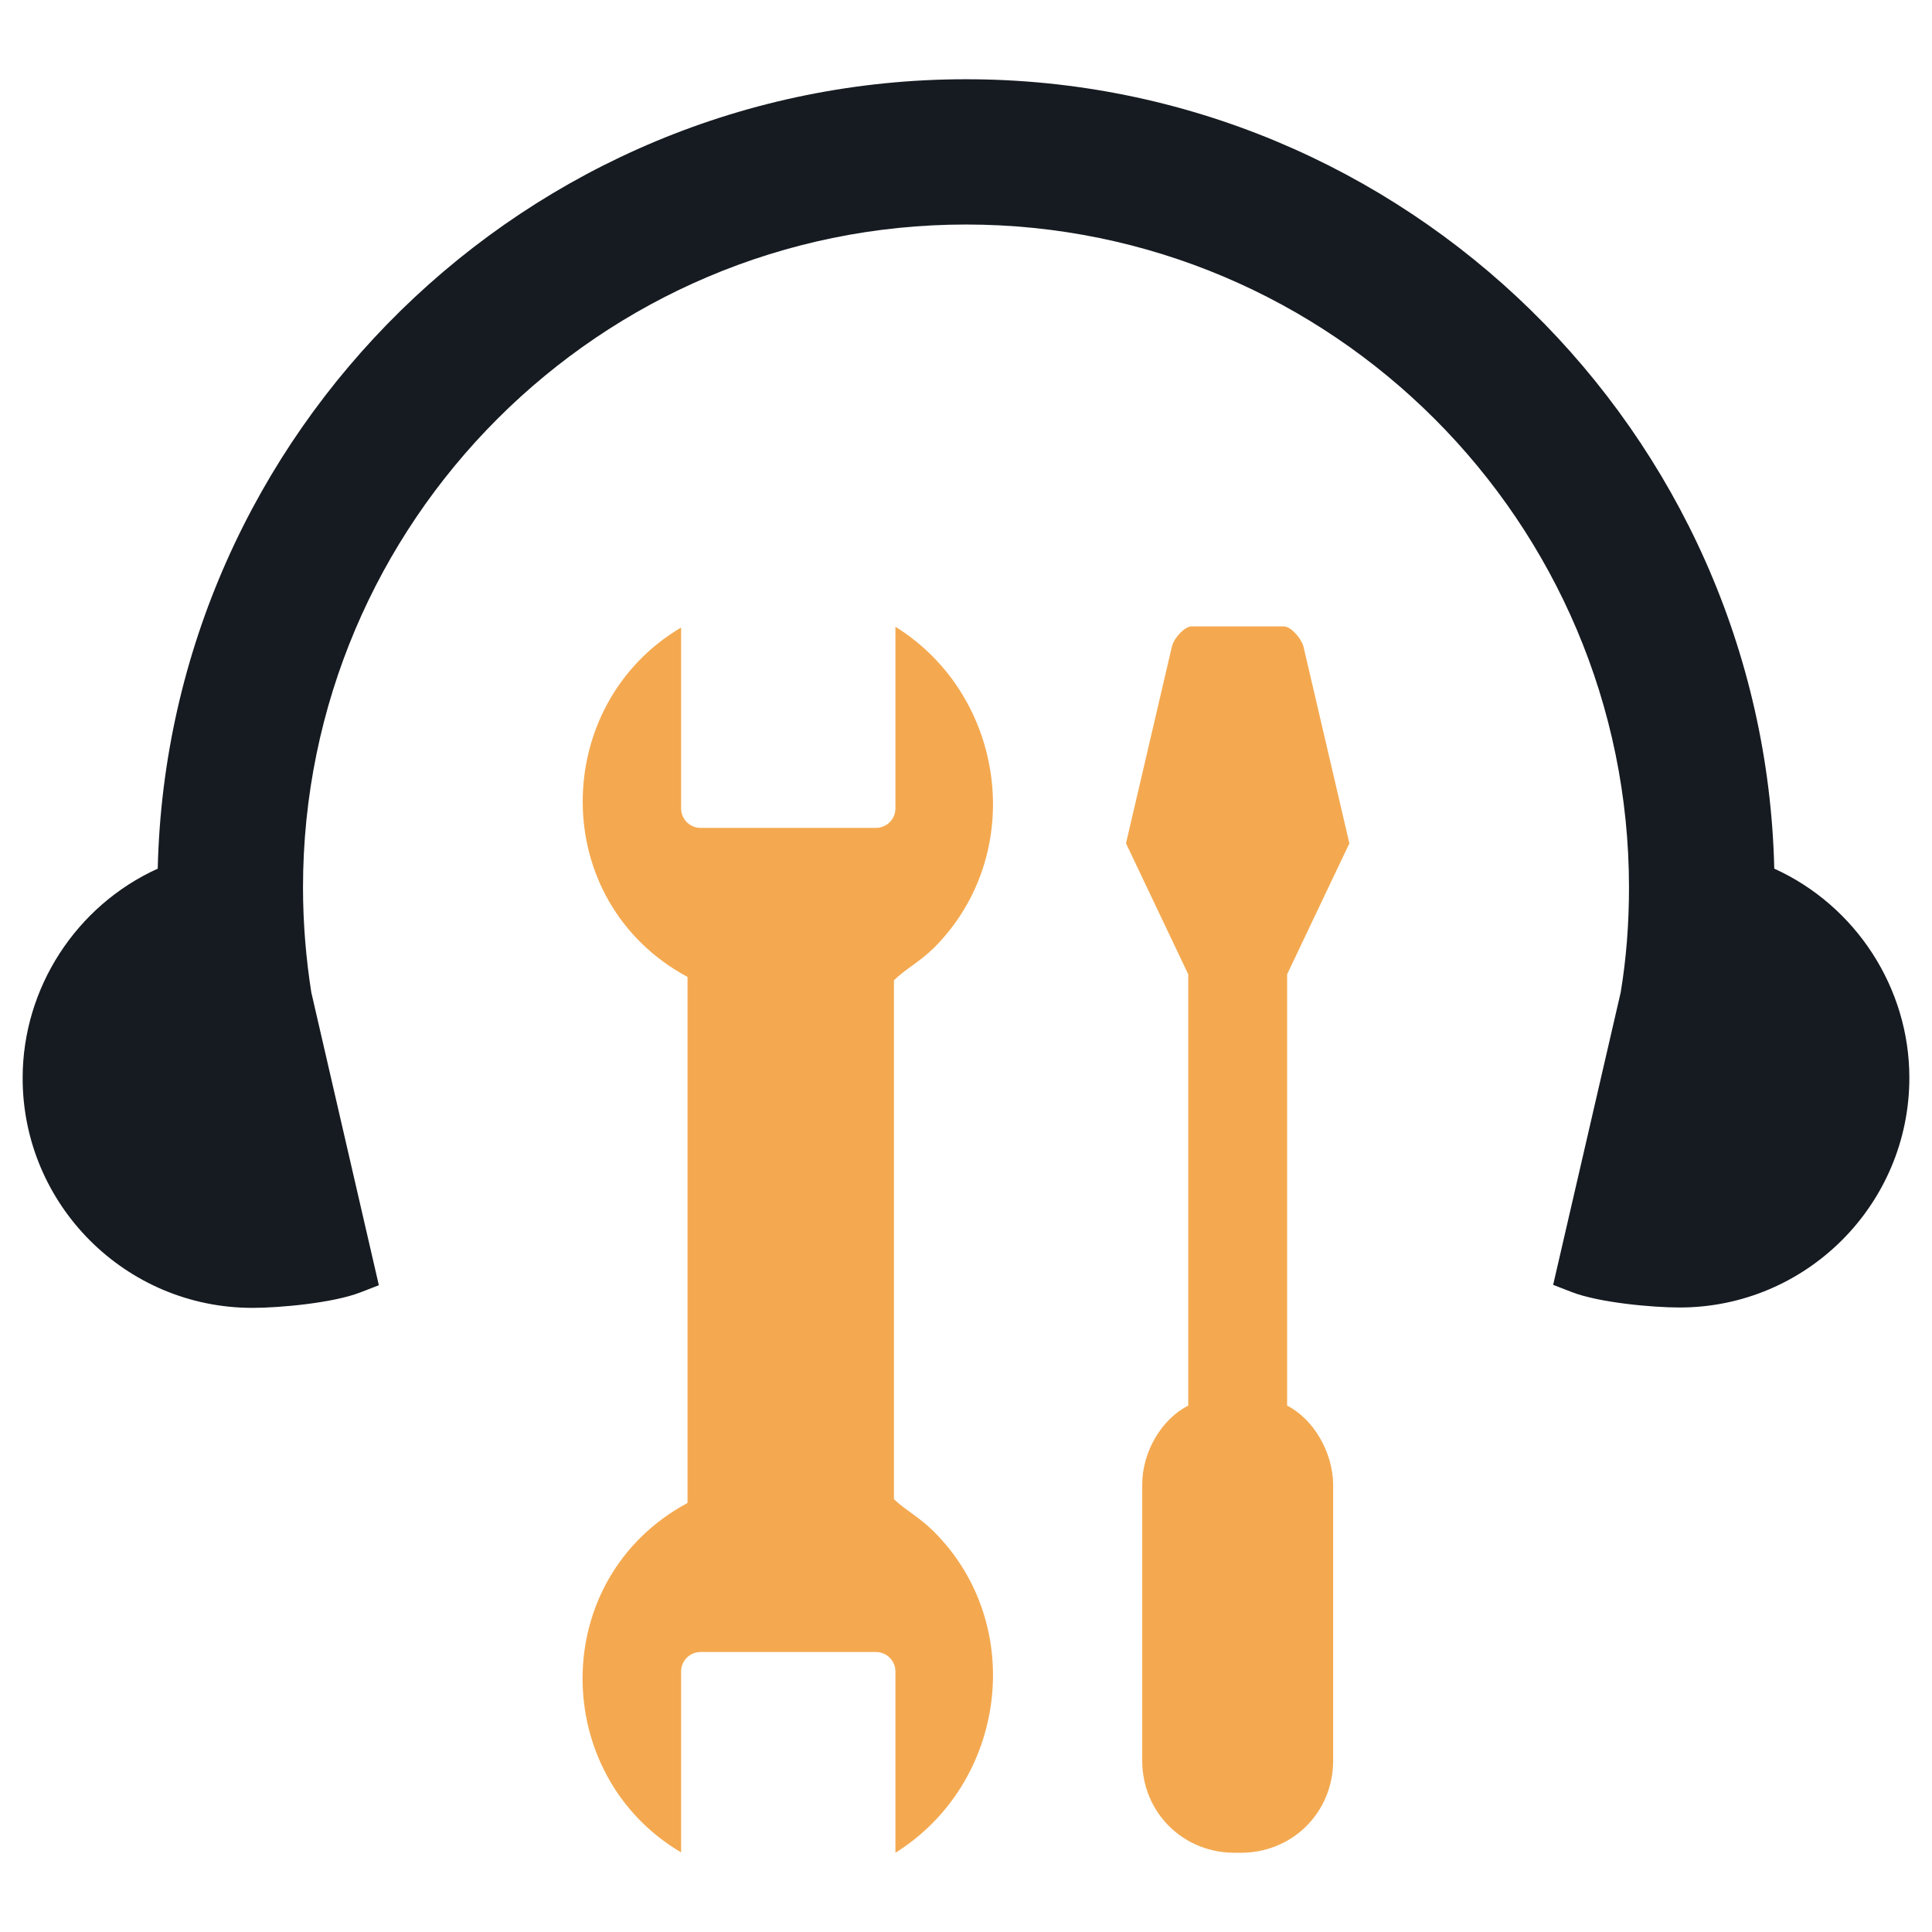 <?xml version="1.0" encoding="utf-8"?>
<!-- Generator: Adobe Illustrator 21.0.2, SVG Export Plug-In . SVG Version: 6.00 Build 0)  -->
<svg version="1.1" id="Layer_1" xmlns="http://www.w3.org/2000/svg" xmlns:xlink="http://www.w3.org/1999/xlink" x="0px" y="0px"
	 viewBox="0 0 512 512" style="enable-background:new 0 0 512 512;" xml:space="preserve">
<style type="text/css">
	.st0{fill:#F4A950;}
	.st1{fill:#161B21;}
</style>
<g>
	<g>
		<path class="st0" d="M341.1,372.5V258.2l16.5-34.7l-12.2-52.3c-0.9-2.6-3.5-5.2-5.2-5.2h-12.2h-12.2c-1.7,0-4.4,2.6-5.2,5.2
			l-12.2,52.3l16.5,34.7v114.3c-7,3.5-12.2,12.2-12.2,20.9v73.2c0,13.7,10.9,24.8,25.3,24.4c14.4,0.4,25.3-10.7,25.3-24.4v-73.2
			C353.2,384.7,348,376,341.1,372.5z"/>
		<path class="st0" d="M236.9,259.8c2.9-2.9,6.7-4.8,10.6-8.6c24.8-24.8,19.2-66.8-10.2-85.1v48.1c0,2.9-2.3,5.2-5.2,5.2h-46.4
			c-2.9,0-5.2-2.3-5.2-5.2v-47.9c-34.7,20.5-35.4,72.6,1.7,92.6v69.7v69.7c-37.1,20-36.5,72.1-1.7,92.6v-47.9c0-2.9,2.3-5.2,5.2-5.2
			h46.4c2.9,0,5.2,2.3,5.2,5.2V491c29.4-18.4,35-60.3,10.2-85.1c-3.8-3.8-7.7-5.8-10.6-8.6v-68.7V259.8z"/>
	</g>
	<path class="st1" d="M470.2,230.2C467.5,114.5,372.3,21,256,21S44.5,114.5,41.8,230.2C20.2,240,6,261.8,6,285.7
		c0,33.6,27.3,60.9,60.9,60.9c7.3,0,21.4-1.3,28.6-4.1l4.9-1.9L82.5,263c-1.4-8.9-2.2-18.3-2.2-27.8c0-96.9,78.8-175.7,175.7-175.7
		s175.7,78.8,175.7,175.7c0,9.5-0.7,18.8-2.2,27.8l-17.9,77.5l4.9,1.9c7.2,2.8,21.3,4.1,28.6,4.1c33.6,0,60.9-27.3,60.9-60.9
		C506,261.8,491.8,240,470.2,230.2z"/>
</g>
</svg>
